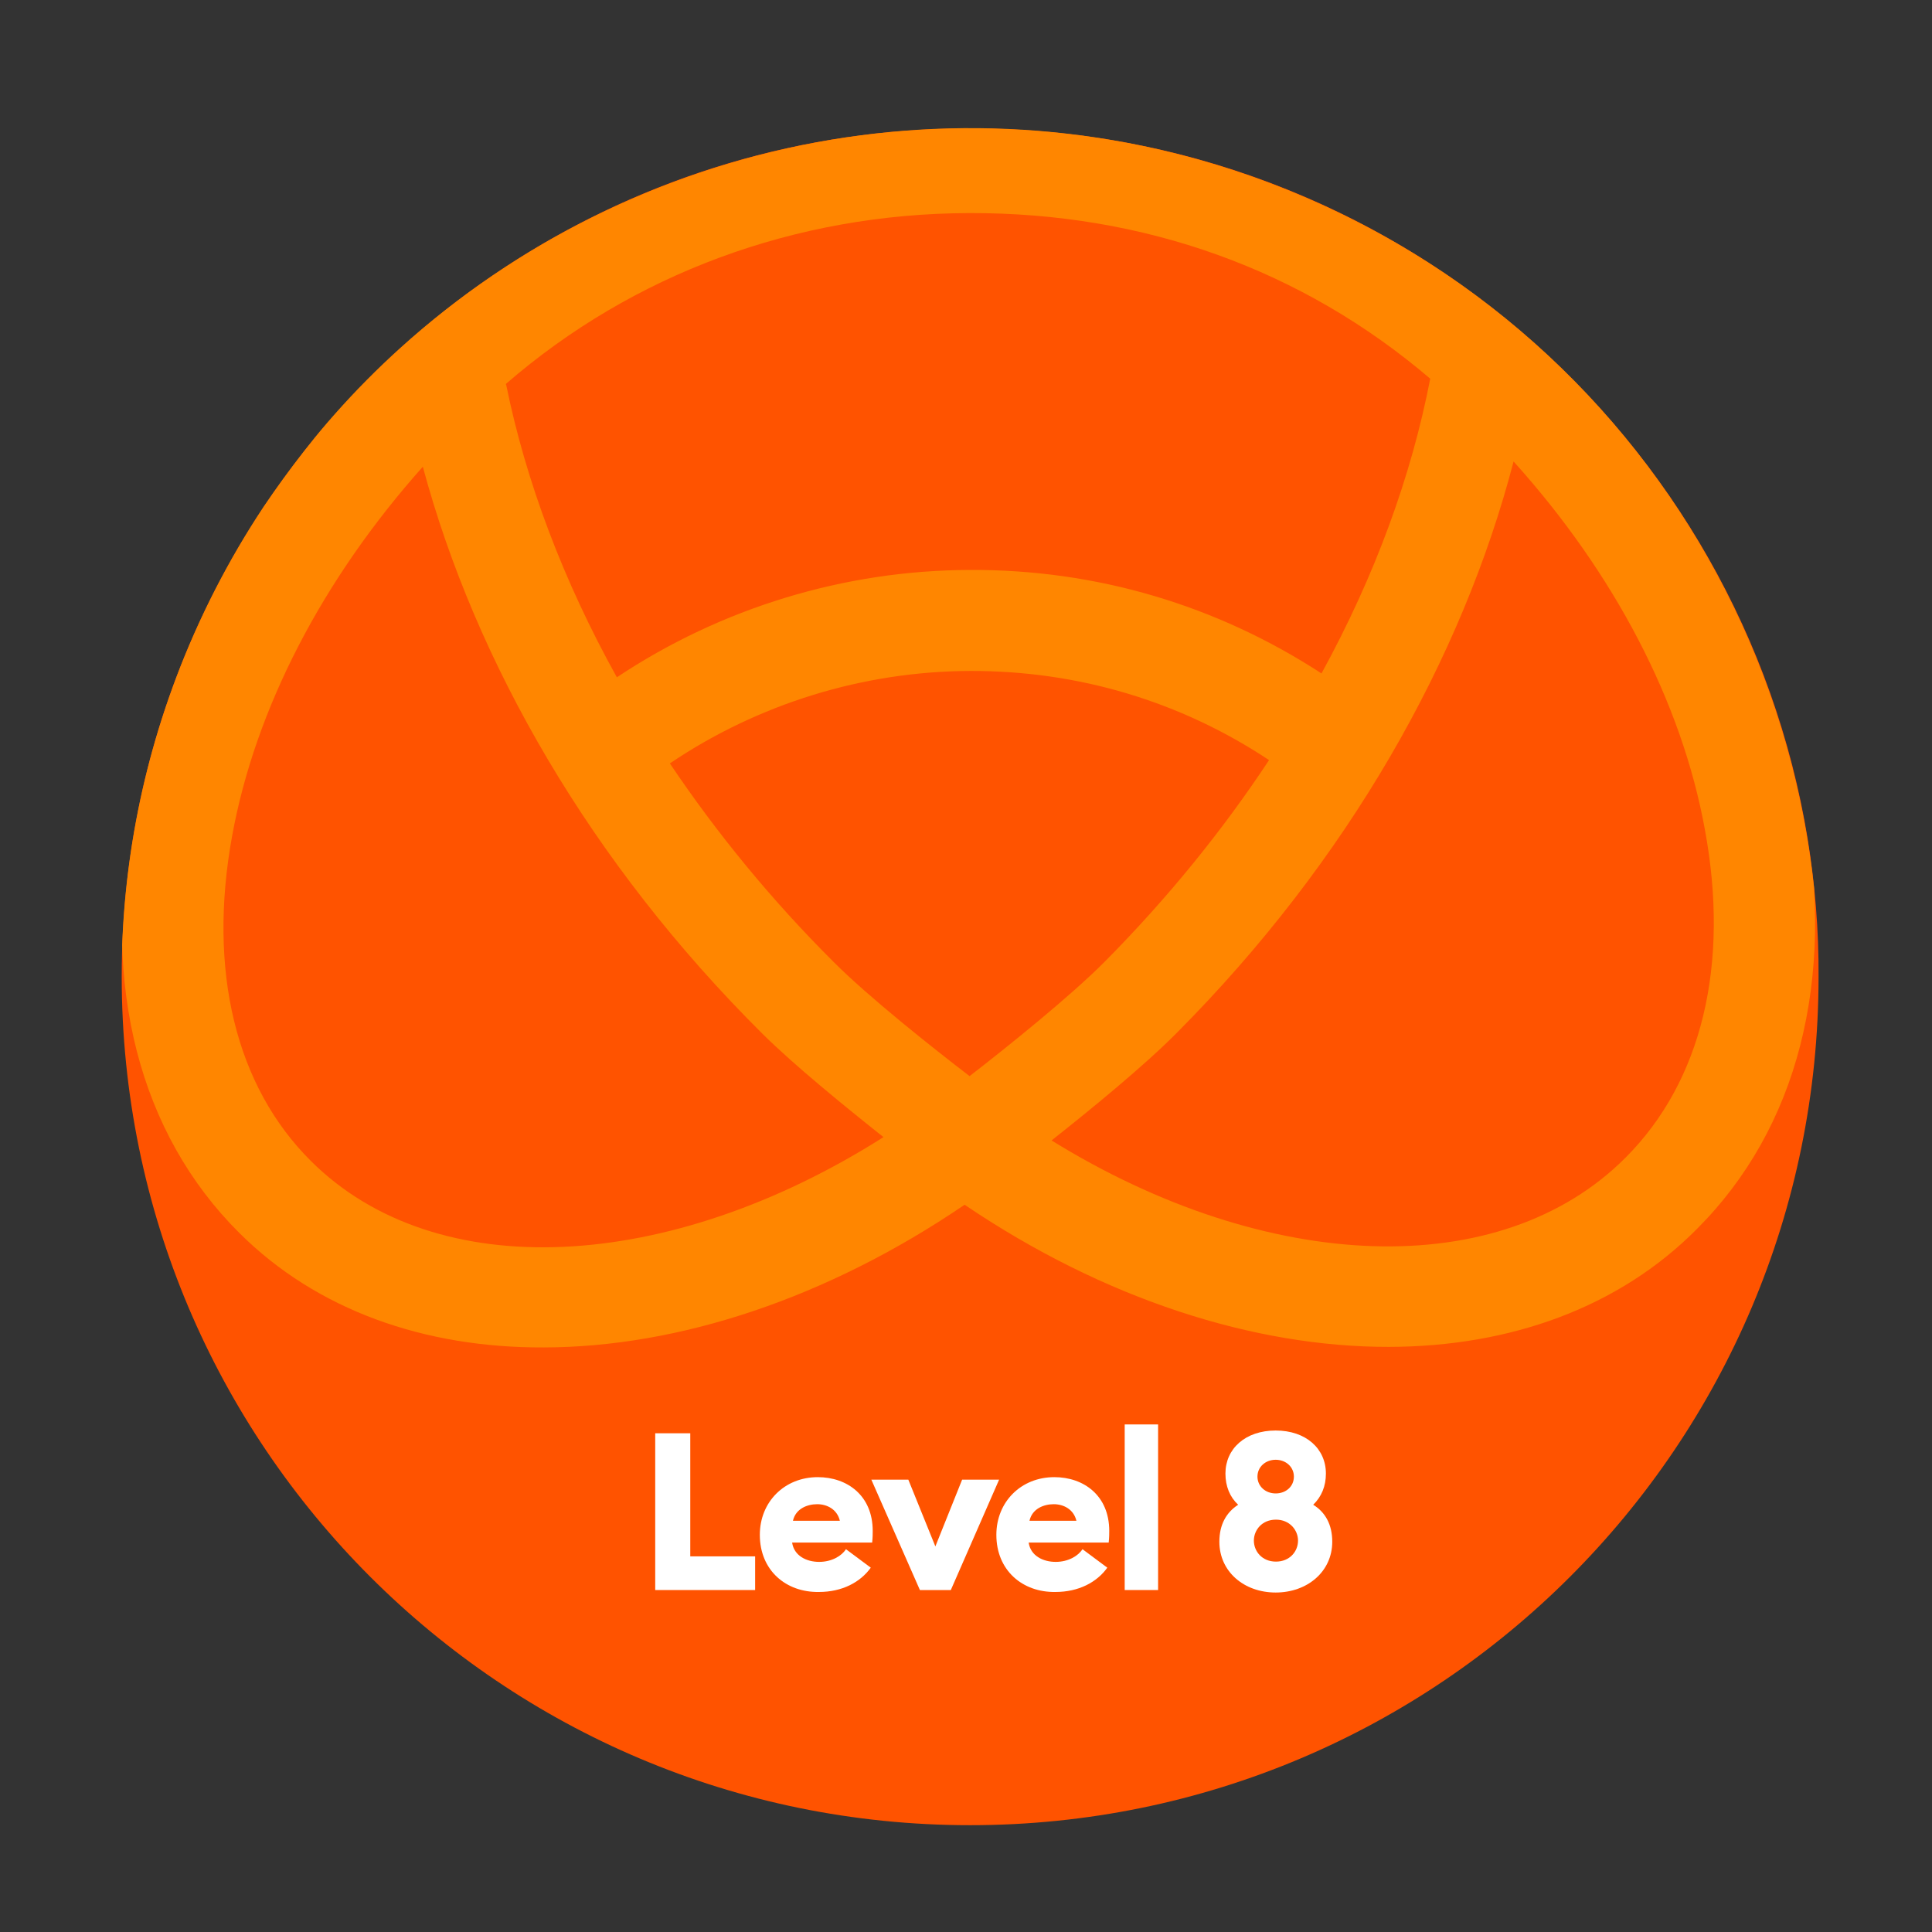 <?xml version="1.0" encoding="utf-8"?>
<!-- Generator: Adobe Illustrator 25.0.0, SVG Export Plug-In . SVG Version: 6.00 Build 0)  -->
<svg version="1.1" id="Layer_1" xmlns="http://www.w3.org/2000/svg" xmlns:xlink="http://www.w3.org/1999/xlink" x="0px" y="0px"
	 viewBox="0 0 700 700" style="enable-background:new 0 0 700 700;" xml:space="preserve">
<rect x="0" y="0" width="700" height="700" fill="#333333" stroke="none"/>
<style type="text/css">
	.st0{fill:#FFFFFF;}
	.st1{fill:#FCB813;}
	.st2{fill:#0000C7;}
	.st3{fill:#F0F0F0;}
	.st4{fill:#0000C8;}
	.st5{fill:#00CEC8;}
	.st6{fill:#006DFF;}
	.st7{fill:#6B00E8;}
	.st8{fill:#AF00E8;}
	.st9{fill:#FFCE00;}
	.st10{fill:#FDB913;}
	.st11{fill:#FFA800;}
	.st12{fill:#FF8600;}
	.st13{fill:#FF5300;}
	.st14{fill:#00008C;}
	.st15{fill:#000051;}
	.st16{clip-path:url(#SVGID_2_);}
	.st17{clip-path:url(#SVGID_4_);}
	.st18{clip-path:url(#SVGID_6_);}
	.st19{clip-path:url(#SVGID_8_);}
	.st20{clip-path:url(#SVGID_10_);}
	.st21{clip-path:url(#SVGID_12_);}
	.st22{clip-path:url(#SVGID_14_);}
	.st23{clip-path:url(#SVGID_16_);}
	.st24{clip-path:url(#SVGID_18_);}
	.st25{clip-path:url(#SVGID_20_);}
	.st26{clip-path:url(#SVGID_22_);}
	.st27{clip-path:url(#SVGID_24_);}
	.st28{clip-path:url(#SVGID_26_);}
	.st29{clip-path:url(#SVGID_28_);}
	.st30{clip-path:url(#SVGID_30_);}
	.st31{clip-path:url(#SVGID_32_);}
	.st32{clip-path:url(#SVGID_34_);}
	.st33{clip-path:url(#SVGID_36_);}
	.st34{clip-path:url(#SVGID_38_);}
	.st35{clip-path:url(#SVGID_40_);}
	.st36{clip-path:url(#SVGID_42_);}
	.st37{clip-path:url(#SVGID_44_);}
	.st38{clip-path:url(#SVGID_46_);}
	.st39{clip-path:url(#SVGID_48_);}
	.st40{clip-path:url(#SVGID_50_);}
	.st41{clip-path:url(#SVGID_52_);}
	.st42{clip-path:url(#SVGID_54_);}
	.st43{clip-path:url(#SVGID_56_);}
	.st44{clip-path:url(#SVGID_58_);}
	.st45{clip-path:url(#SVGID_60_);}
	.st46{clip-path:url(#SVGID_62_);}
	.st47{clip-path:url(#SVGID_64_);}
	.st48{clip-path:url(#SVGID_66_);}
	.st49{clip-path:url(#SVGID_68_);}
	.st50{clip-path:url(#SVGID_70_);}
	.st51{clip-path:url(#SVGID_72_);}
	.st52{clip-path:url(#SVGID_74_);}
	.st53{clip-path:url(#SVGID_76_);}
	.st54{clip-path:url(#SVGID_78_);}
	.st55{clip-path:url(#SVGID_80_);}
	.st56{clip-path:url(#SVGID_82_);}
</style>
<g>
	<path class="st13" d="M655,304.2C631.2,158.1,504.4,46.5,351.6,46.5c-122.2,0-227.8,71.3-277.3,174.6
		C55,261.3,44.1,306.3,44.1,353.9c0,169.8,137.6,307.4,307.4,307.4c169.8,0,307.4-137.6,307.4-307.4C659,337,657.6,320.4,655,304.2z
		"/>
</g>
<g>
	<path class="st0" d="M237.4,519.3h12.7v44.6h23.5v12.2h-36.2V519.3z"/>
	<path class="st0" d="M275.3,556.1c0-11.9,8.9-20.9,21-20.9c10.6,0,19.9,6.6,19.9,19.5c0,1,0,2.3-0.2,4.2h-29c0.7,4.8,5.2,7,9.8,7
		c4.6,0,8.2-2.2,9.7-4.6l9,6.7c-3.8,5.3-10.4,8.8-18.8,8.8C284.8,577,275.3,569,275.3,556.1z M287.3,551h17c-1-4.2-4.7-6-8.2-6
		C292.5,545,288.3,546.6,287.3,551z"/>
	<path class="st0" d="M315.7,536.1h13.4l9.8,24.2l9.7-24.2h13.4l-17.5,40h-11.2L315.7,536.1z"/>
	<path class="st0" d="M361,556.1c0-11.9,8.9-20.9,21-20.9c10.6,0,19.9,6.6,19.9,19.5c0,1,0,2.3-0.2,4.2h-29c0.7,4.8,5.2,7,9.8,7
		c4.6,0,8.2-2.2,9.7-4.6l9,6.7c-3.8,5.3-10.4,8.8-18.8,8.8C370.5,577,361,569,361,556.1z M373,551h17c-1-4.2-4.7-6-8.2-6
		C378.2,545,374,546.6,373,551z"/>
	<path class="st0" d="M407.5,516.1h12.1v60h-12.1V516.1z"/>
	<path class="st0" d="M441.8,558.6c0-6.2,2.5-10.6,6.8-13.4c-3-2.8-4.6-6.7-4.6-11.3c0-9,7.2-15.6,18.2-15.6
		c11,0,18.2,6.6,18.2,15.6c0,4.6-1.6,8.4-4.6,11.3c4.4,2.7,6.9,7.2,6.9,13.4c0,10.8-9,18.4-20.5,18.4
		C450.7,577,441.8,569.4,441.8,558.6z M470.3,558.2c0-3.8-3-7.6-8-7.6c-5.1,0-8,3.8-8,7.6c0,3.8,2.9,7.6,8,7.6
		C467.3,565.8,470.3,562.1,470.3,558.2z M468.8,535c0-3.5-2.9-6.1-6.6-6.1c-3.7,0-6.6,2.6-6.6,6.1c0,3.5,2.9,6.1,6.6,6.1
		C465.9,541.1,468.8,538.6,468.8,535z"/>
</g>
<g>
	<defs>
		<path id="SVGID_17_" d="M651.2,422.6c33.2-144.3-42-295.5-183.5-353.3C354.6,23.1,229.9,49.3,145,126.1
			c-33.1,29.9-60.1,67.6-78.1,111.6C2.8,394.9,78.2,574.4,235.4,638.5c157.2,64.2,336.6-11.2,400.8-168.4
			C642.6,454.5,647.6,438.6,651.2,422.6z"/>
	</defs>
	<clipPath id="SVGID_2_">
		<use xlink:href="#SVGID_17_"  style="overflow:visible;"/>
	</clipPath>
	<g class="st16">
		<g>
			<path class="st12" d="M653.8,293.9c-10.8-58.7-43.6-117.7-92.3-166.2c-1-1-1.9-1.8-2.9-2.8l0.2-0.2c-0.6-0.6-1.2-1.1-1.8-1.7
				c10.1-77.9-8.4-150.4-58.5-200.1c-39.8-39.5-91.2-60.3-148.7-60.2c-56.7,0.2-109.4,21.8-148.4,61v0c-50,50.3-68,123.2-57.2,201.5
				c-0.2,0.2-0.5,0.4-0.7,0.7l0.2,0.2c-1.4,1.3-2.7,2.6-4.1,4c-48.4,48.7-81,107.8-91.7,166.3c-11.1,61,2.7,114.4,38.8,150.3
				c28.1,28,67.1,41.7,110.4,41.5c48.5-0.1,102.3-17.6,152.4-51.7c50.5,34.2,104.9,51.6,153.8,51.5c43.8-0.1,83.3-14.2,111.6-42.8
				C651.3,408.8,665.1,355.1,653.8,293.9z M351.3,389.9c-13.7-10.5-36.6-28.7-49.1-41.2c-22.9-22.8-42.7-47.1-59.5-72.1
				c32-21.6,70.1-33.4,108.9-33.5c39-0.1,76.1,11,108.2,32.3c-16.7,25.3-36.6,49.9-59.5,73C387.9,360.9,365,379.3,351.3,389.9z
				 M478.8,244c-37.9-24.7-81.5-37.7-127.3-37.5c-45.6,0.1-90.3,13.8-128,38.9c-19.5-35.1-33-71.1-40.1-106c0,0,0,0,0,0l-0.1-0.1
				c0-0.1,0-0.1,0-0.2c45.9-39.8,104.8-61.7,167.8-61.9c63.5-0.2,120.8,20.5,167.1,60C511.4,172.4,498.2,208.6,478.8,244z
				 M227.5-50.4c32.1-32.2,75.6-50.1,122.5-50.2c47.6-0.1,90.1,17,122.8,49.5c36.9,36.7,53.2,88.6,50.7,145.9
				C474,59.4,414.2,40.4,351,40.6c-63.7,0.2-123.8,19.9-173.3,56.1C174.6,39,190.6-13.3,227.5-50.4z M112.7,420.7
				c-27.3-27.1-37.5-69-28.6-117.8c8.4-46.2,32.8-93.1,69.1-133.8c19.1,71,60.8,143.6,123.1,205.5c11.4,11.3,29.7,26.2,43.8,37.4
				C242.4,461.3,158,465.8,112.7,420.7z M589.1,419.3c-45.4,45.7-130,42.2-208.1-6.1c14.3-11.3,33.5-27,45.3-38.9
				c62.2-62.5,103.5-135.7,122.1-207.1c36.4,40.4,60.9,87.1,69.3,133.3C626.8,349.5,616.6,391.7,589.1,419.3z"/>
		</g>
	</g>
</g>
</svg>
